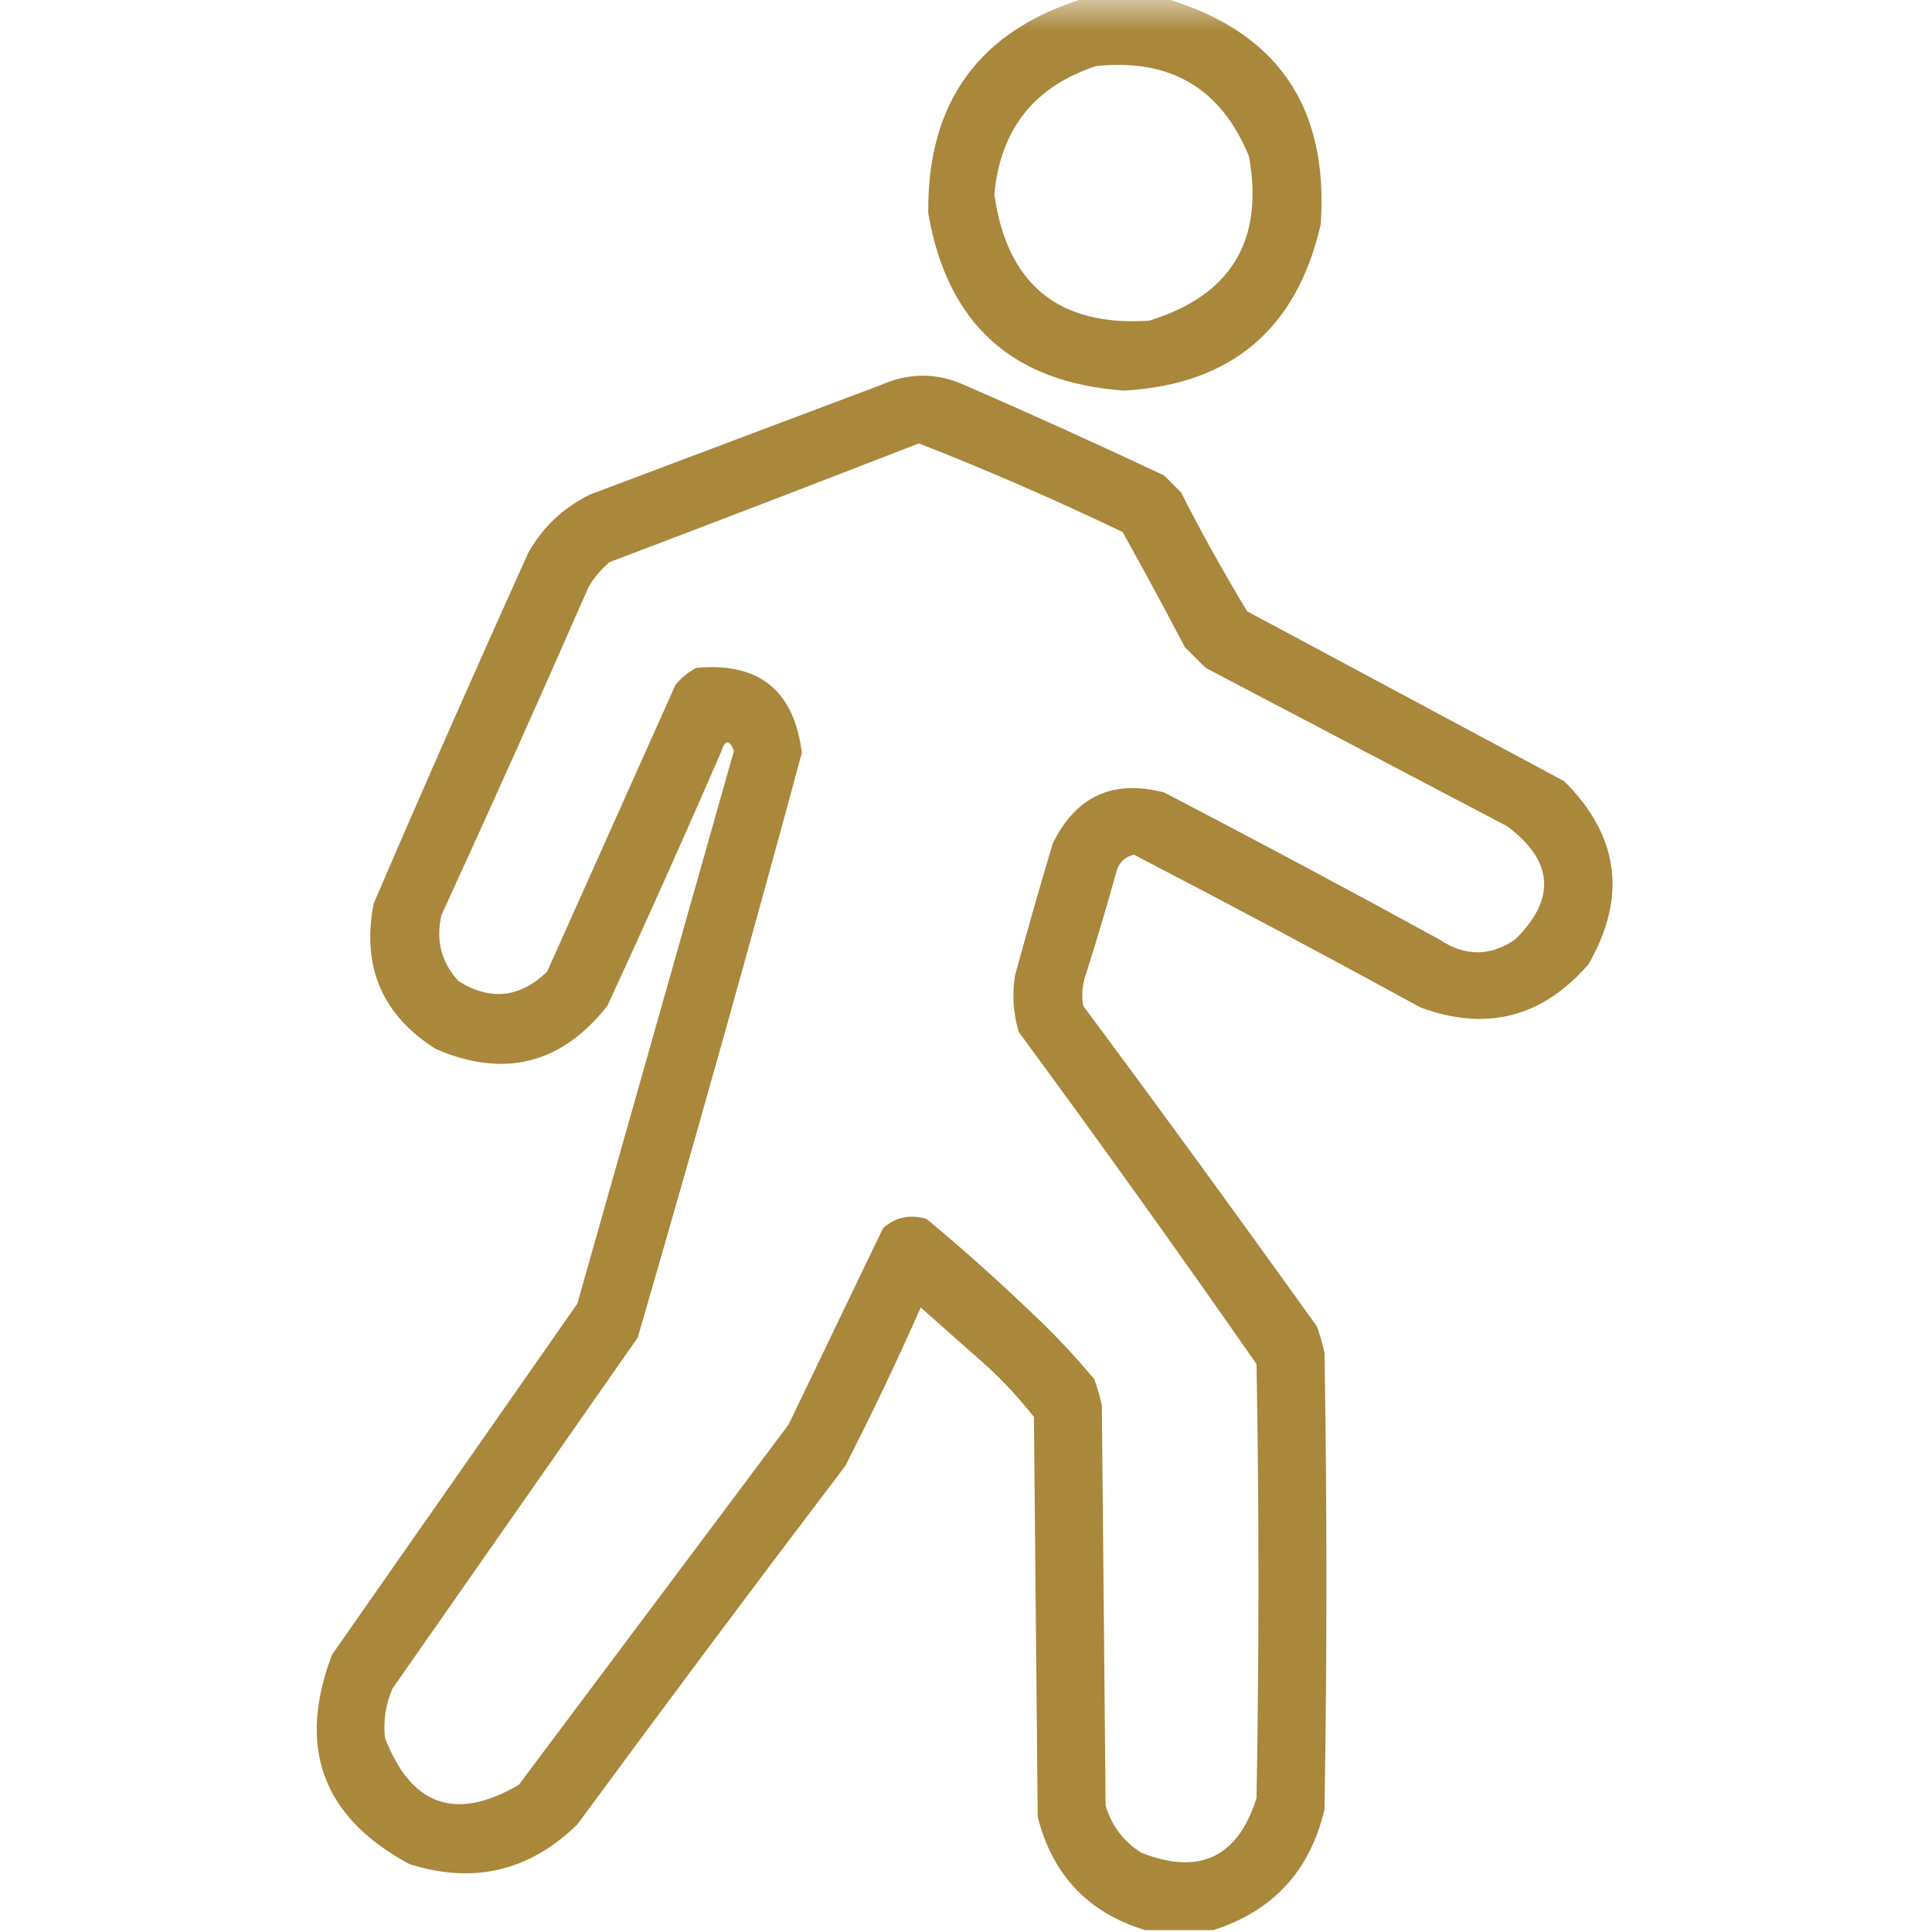 <?xml version="1.0" encoding="UTF-8"?>
<svg xmlns="http://www.w3.org/2000/svg" xmlns:xlink="http://www.w3.org/1999/xlink" width="40px" height="40px" viewBox="0 0 32 32" version="1.1">
<defs>
<filter id="alpha" filterUnits="objectBoundingBox" x="0%" y="0%" width="100%" height="100%">
  <feColorMatrix type="matrix" in="SourceGraphic" values="0 0 0 0 1 0 0 0 0 1 0 0 0 0 1 0 0 0 1 0"/>
</filter>
<mask id="mask0">
  <g filter="url(#alpha)">
<rect x="0" y="0" width="40" height="40" style="fill:#a37e2d;fill-opacity:0.933;stroke:none;"/>
  </g>
</mask>
<clipPath id="clip1">
  <rect x="0" y="0" width="40" height="40"/>
</clipPath>
<g id="surface5" clip-path="url(#clip1)">
<path style=" stroke:none;fill-rule:evenodd;fill:#a37e2d;fill-opacity:1;" d="M 17.969 -0.031 C 18.406 -0.031 18.844 -0.031 19.281 -0.031 C 21.148 0.512 22.012 1.762 21.875 3.719 C 21.477 5.449 20.395 6.367 18.625 6.469 C 16.77 6.344 15.688 5.363 15.375 3.531 C 15.355 1.691 16.219 0.504 17.969 -0.031 Z M 18.156 1.094 C 19.387 0.965 20.23 1.465 20.688 2.594 C 20.938 3.988 20.387 4.895 19.031 5.312 C 17.535 5.41 16.68 4.711 16.469 3.219 C 16.57 2.137 17.133 1.43 18.156 1.094 Z M 18.156 1.094 "/>
</g>
<mask id="mask1">
  <g filter="url(#alpha)">
<rect x="0" y="0" width="40" height="40" style="fill:#a37e2d;fill-opacity:0.933;stroke:none;"/>
  </g>
</mask>
<clipPath id="clip2">
  <rect x="0" y="0" width="40" height="40"/>
</clipPath>
<g id="surface8" clip-path="url(#clip2)">
<path style=" stroke:none;fill-rule:evenodd;fill:#a37e2d;fill-opacity:1;" d="M 20.094 31.969 C 19.719 31.969 19.344 31.969 18.969 31.969 C 18.027 31.684 17.434 31.059 17.188 30.094 C 17.168 27.887 17.145 25.676 17.125 23.469 C 16.887 23.168 16.629 22.887 16.344 22.625 C 15.98 22.301 15.613 21.98 15.25 21.656 C 14.859 22.543 14.441 23.418 14 24.281 C 12.504 26.25 11.027 28.227 9.562 30.219 C 8.77 30.992 7.844 31.211 6.781 30.875 C 5.344 30.102 4.914 28.945 5.5 27.406 C 6.855 25.469 8.207 23.531 9.562 21.594 C 10.426 18.543 11.293 15.488 12.156 12.438 C 12.078 12.238 12.008 12.25 11.938 12.469 C 11.328 13.871 10.703 15.27 10.062 16.656 C 9.301 17.625 8.352 17.863 7.219 17.375 C 6.332 16.816 5.988 16.016 6.188 14.969 C 7.023 13.023 7.879 11.086 8.75 9.156 C 8.992 8.727 9.336 8.402 9.781 8.188 C 11.387 7.582 12.988 6.98 14.594 6.375 C 15.055 6.172 15.512 6.172 15.969 6.375 C 17.082 6.859 18.184 7.359 19.281 7.875 C 19.375 7.969 19.469 8.062 19.562 8.156 C 19.902 8.828 20.27 9.484 20.656 10.125 C 22.406 11.062 24.156 12 25.906 12.938 C 26.816 13.84 26.953 14.852 26.312 15.969 C 25.551 16.848 24.625 17.09 23.531 16.688 C 21.957 15.828 20.375 14.984 18.781 14.156 C 18.641 14.191 18.547 14.273 18.5 14.406 C 18.344 14.973 18.176 15.535 18 16.094 C 17.93 16.277 17.91 16.465 17.938 16.656 C 19.246 18.414 20.535 20.188 21.812 21.969 C 21.863 22.113 21.906 22.258 21.938 22.406 C 21.98 24.926 21.98 27.449 21.938 29.969 C 21.699 30.988 21.082 31.656 20.094 31.969 Z M 15.219 7.344 C 16.359 7.789 17.484 8.281 18.594 8.812 C 18.945 9.441 19.289 10.078 19.625 10.719 C 19.738 10.832 19.855 10.949 19.969 11.062 C 21.637 11.938 23.301 12.812 24.969 13.688 C 25.734 14.266 25.777 14.891 25.094 15.562 C 24.68 15.844 24.262 15.844 23.844 15.562 C 22.332 14.734 20.812 13.922 19.281 13.125 C 18.434 12.906 17.82 13.188 17.438 13.969 C 17.219 14.695 17.012 15.426 16.812 16.156 C 16.762 16.473 16.781 16.785 16.875 17.094 C 18.211 18.91 19.523 20.742 20.812 22.594 C 20.855 24.988 20.855 27.387 20.812 29.781 C 20.504 30.762 19.871 31.066 18.906 30.688 C 18.609 30.504 18.414 30.242 18.312 29.906 C 18.293 27.699 18.27 25.488 18.25 23.281 C 18.219 23.133 18.176 22.988 18.125 22.844 C 17.805 22.461 17.461 22.094 17.094 21.75 C 16.527 21.207 15.945 20.684 15.344 20.188 C 15.066 20.109 14.828 20.16 14.625 20.344 C 14.105 21.426 13.582 22.512 13.062 23.594 C 11.574 25.582 10.082 27.574 8.594 29.562 C 7.551 30.172 6.809 29.914 6.375 28.781 C 6.348 28.5 6.387 28.23 6.5 27.969 C 7.855 26.031 9.207 24.094 10.562 22.156 C 11.5 18.934 12.406 15.707 13.281 12.469 C 13.152 11.434 12.57 10.965 11.531 11.062 C 11.398 11.133 11.285 11.227 11.188 11.344 C 10.48 12.926 9.77 14.512 9.062 16.094 C 8.613 16.527 8.125 16.582 7.594 16.25 C 7.309 15.941 7.215 15.574 7.312 15.156 C 8.141 13.352 8.953 11.539 9.75 9.719 C 9.84 9.566 9.957 9.43 10.094 9.312 C 11.812 8.66 13.52 8.004 15.219 7.344 Z M 15.219 7.344 "/>
</g>
</defs>
<g id="surface1">
<use xlink:href="#surface5" mask="url(#mask0)"/>
<use xlink:href="#surface8" mask="url(#mask1)"/>
</g>
</svg>
